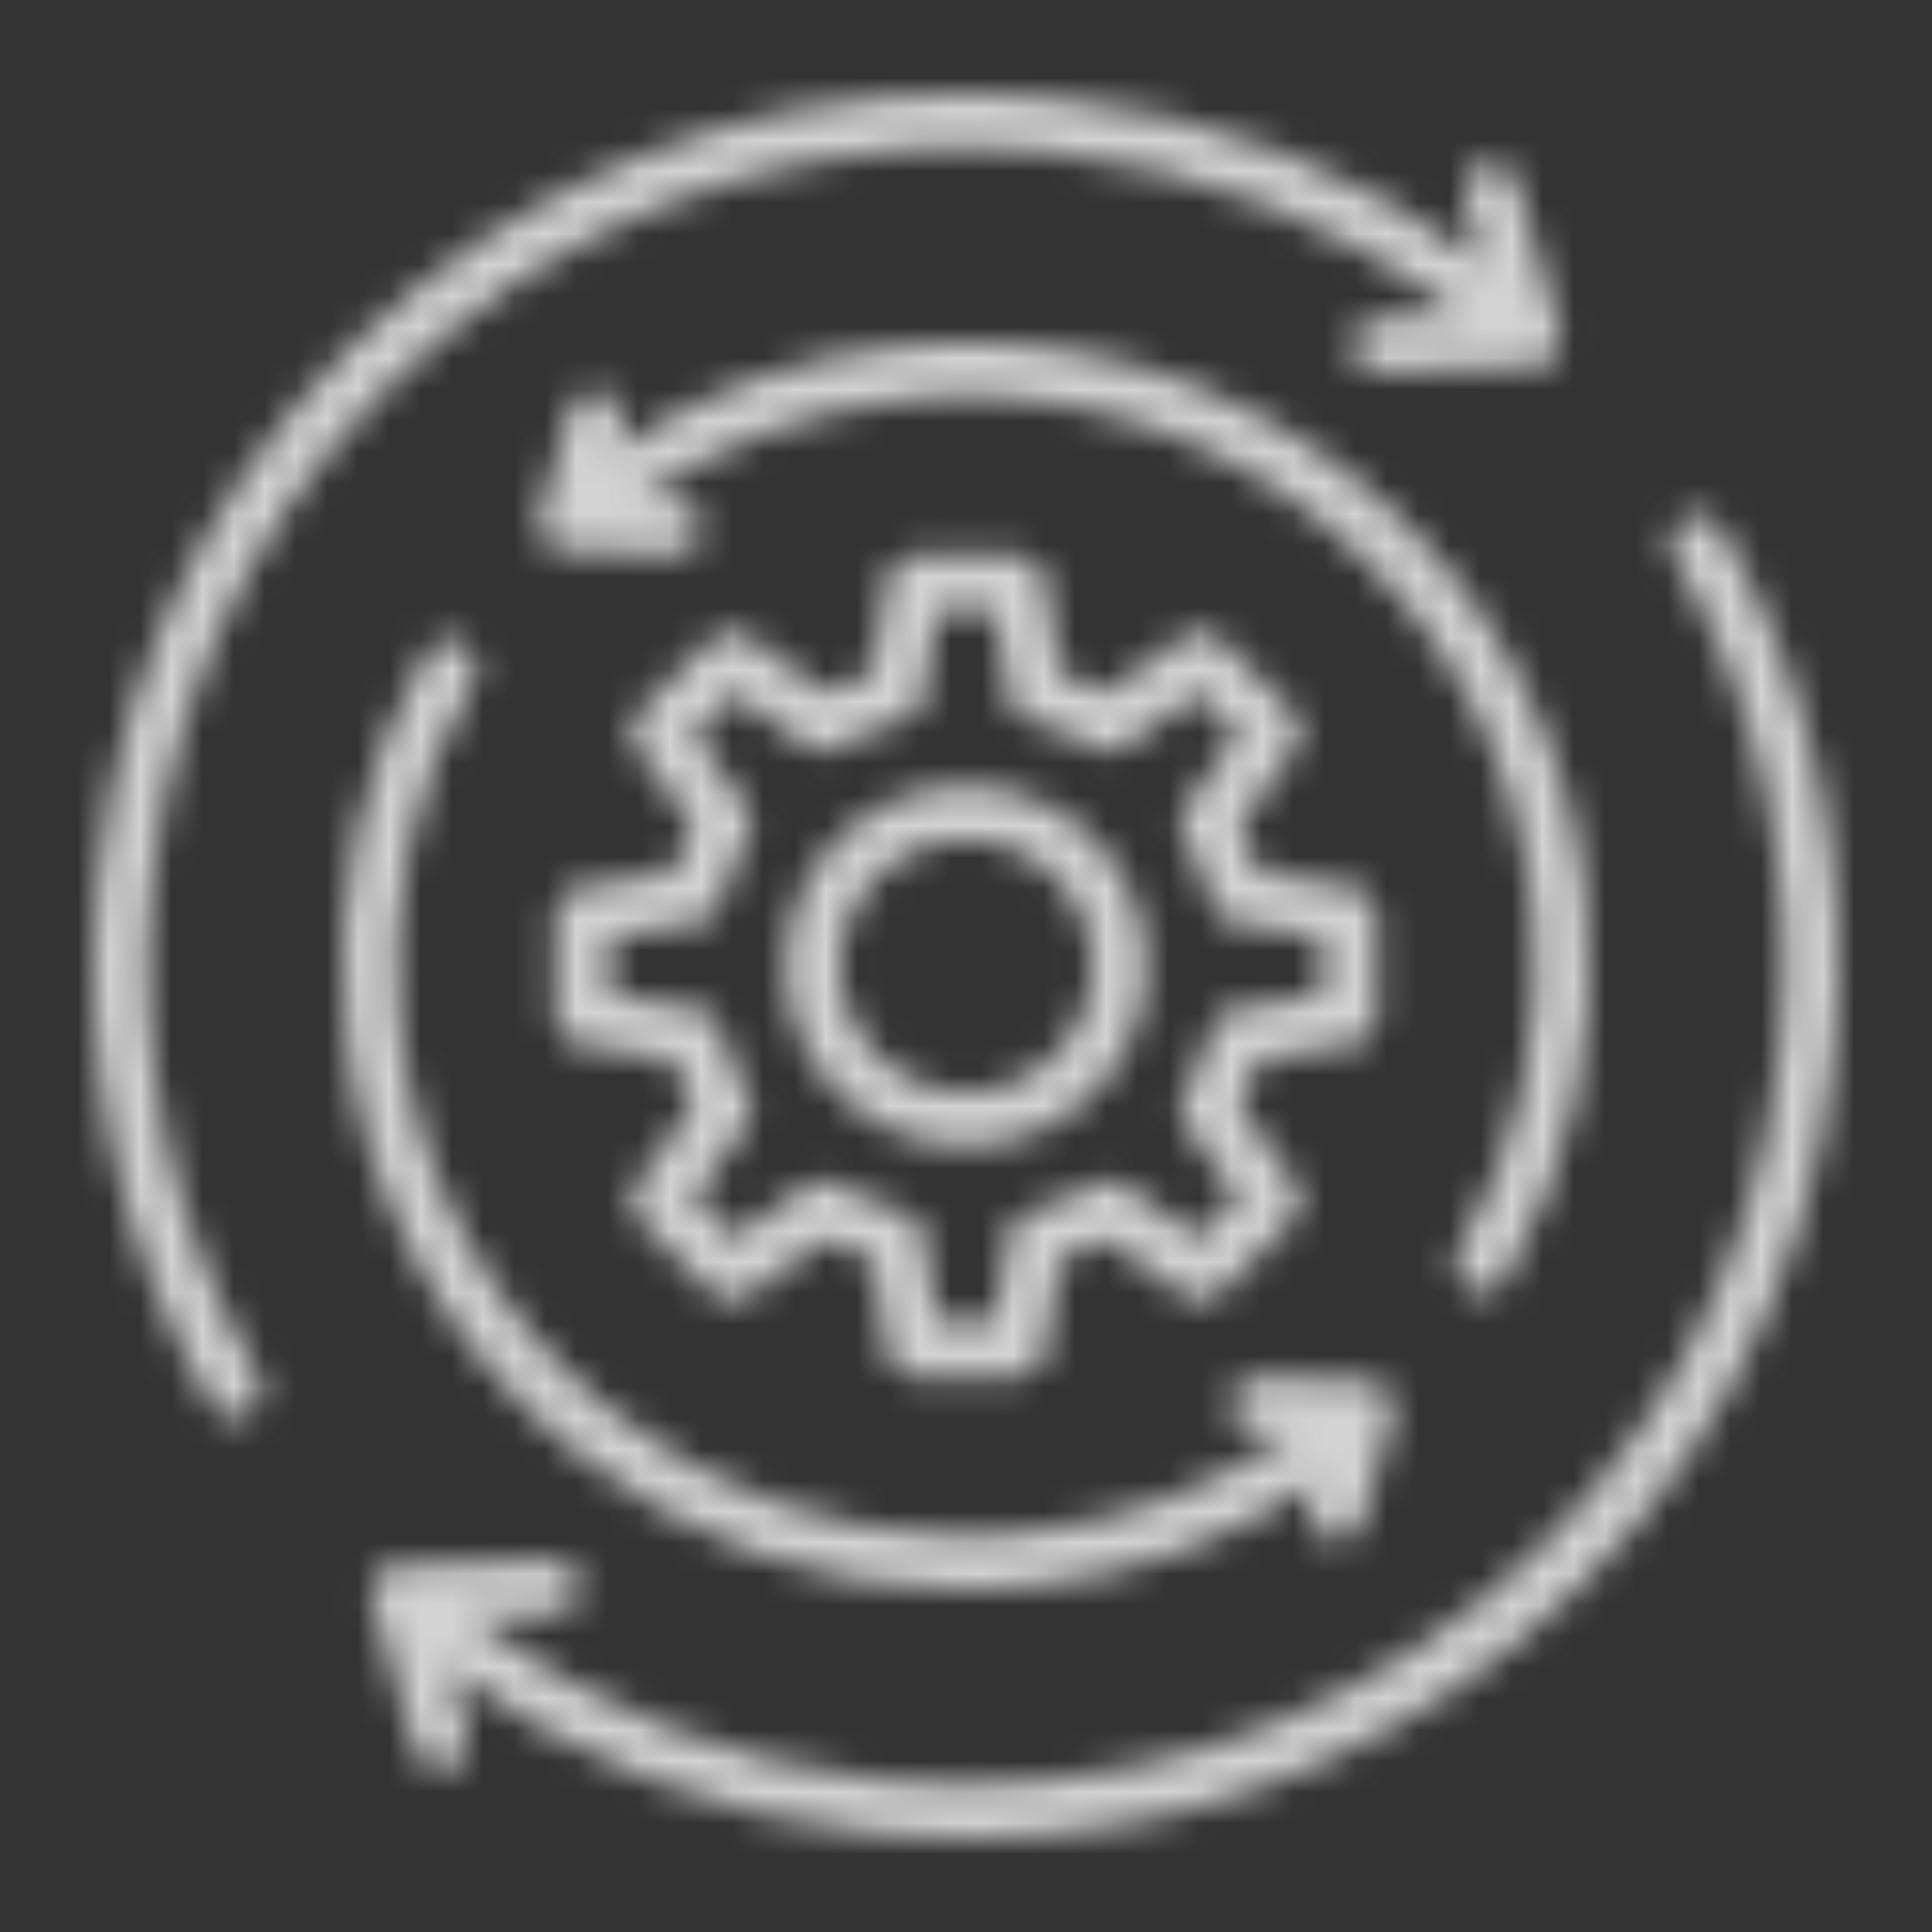 <svg width="62" height="62" viewBox="0 0 62 62" fill="none" xmlns="http://www.w3.org/2000/svg">
<rect x="0" y="0" width="62" height="62" fill="#333333" stroke="none"/>
<mask id="path-1-inside-1_19039_5535" fill="white">
<path d="M11.096 33.096C10.648 28.837 11.546 24.635 13.695 20.945C13.939 20.527 14.474 20.386 14.892 20.629C15.309 20.872 15.451 21.407 15.208 21.825C13.247 25.192 12.427 29.026 12.836 32.912C13.347 37.764 15.716 42.127 19.508 45.196C22.791 47.853 26.8 49.266 30.965 49.267C31.611 49.267 32.261 49.232 32.912 49.164C36.011 48.838 38.935 47.74 41.458 45.973L40.29 45.931C39.807 45.914 39.43 45.508 39.447 45.025C39.465 44.542 39.868 44.163 40.353 44.182L43.882 44.309C44.151 44.319 44.4 44.452 44.558 44.669C44.716 44.887 44.766 45.165 44.692 45.424L43.723 48.819C43.613 49.204 43.263 49.454 42.882 49.454C42.803 49.454 42.722 49.443 42.642 49.42C42.177 49.288 41.908 48.804 42.04 48.339L42.267 47.544C39.546 49.402 36.411 50.555 33.096 50.904C32.382 50.979 31.67 51.017 30.962 51.017C26.398 51.017 22.005 49.468 18.407 46.556C14.252 43.192 11.655 38.412 11.096 33.096ZM43.593 15.444C39.438 12.081 34.222 10.537 28.905 11.096C25.587 11.445 22.454 12.598 19.733 14.456L19.96 13.661C20.092 13.196 19.823 12.712 19.358 12.58C18.893 12.447 18.41 12.716 18.277 13.181L17.308 16.576C17.234 16.835 17.284 17.113 17.442 17.331C17.6 17.549 17.849 17.681 18.118 17.691L21.647 17.818C21.658 17.818 21.668 17.818 21.679 17.818C22.148 17.818 22.536 17.447 22.553 16.975C22.57 16.492 22.193 16.086 21.71 16.069L20.537 16.027C23.061 14.258 25.986 13.163 29.088 12.836C33.939 12.326 38.7 13.735 42.492 16.804C46.284 19.874 48.653 24.236 49.164 29.088C49.573 32.973 48.753 36.807 46.792 40.175C46.549 40.593 46.691 41.128 47.108 41.371C47.247 41.452 47.398 41.49 47.548 41.49C47.849 41.49 48.142 41.334 48.305 41.055C50.454 37.364 51.352 33.162 50.904 28.904C50.344 23.588 47.748 18.808 43.593 15.444ZM55.207 16.934C54.964 16.516 54.429 16.375 54.011 16.618C53.593 16.861 53.452 17.397 53.695 17.814C56.513 22.654 57.691 28.163 57.103 33.748C55.589 48.142 42.646 58.619 28.252 57.104C23.442 56.597 18.923 54.801 15.109 51.892L17.821 51.795C18.304 51.778 18.681 51.372 18.664 50.889C18.647 50.406 18.243 50.027 17.758 50.046L12.758 50.226C12.489 50.235 12.239 50.368 12.081 50.586C11.923 50.803 11.874 51.082 11.947 51.34L13.32 56.152C13.43 56.537 13.78 56.787 14.161 56.787C14.241 56.787 14.322 56.776 14.402 56.754C14.867 56.621 15.136 56.137 15.003 55.672L14.397 53.546C18.392 56.496 23.084 58.319 28.069 58.844C29.067 58.949 30.062 59.001 31.053 59.001C37.438 59.001 43.584 56.835 48.616 52.761C54.429 48.056 58.061 41.369 58.844 33.931C59.471 27.974 58.214 22.096 55.207 16.934ZM4.896 28.252C5.63 21.28 9.036 15.01 14.485 10.599C19.934 6.188 26.776 4.162 33.748 4.897C38.561 5.403 43.077 7.198 46.891 10.108L44.179 10.205C43.696 10.223 43.318 10.628 43.336 11.111C43.353 11.583 43.741 11.955 44.209 11.955C44.22 11.955 44.231 11.955 44.242 11.954L49.242 11.774C49.511 11.765 49.76 11.632 49.919 11.414C50.077 11.197 50.126 10.919 50.052 10.66L48.679 5.848C48.547 5.383 48.062 5.114 47.598 5.247C47.133 5.379 46.864 5.864 46.996 6.328L47.603 8.454C43.608 5.504 38.919 3.681 33.931 3.156C26.494 2.373 19.196 4.533 13.384 9.239C7.571 13.944 3.939 20.632 3.156 28.069C2.529 34.026 3.786 39.903 6.792 45.067C6.955 45.346 7.248 45.502 7.549 45.502C7.699 45.502 7.85 45.463 7.988 45.383C8.406 45.14 8.548 44.604 8.305 44.186C5.487 39.346 4.308 33.836 4.896 28.252ZM40.409 34.013C40.243 34.532 40.033 35.037 39.783 35.522L41.585 38.012C41.837 38.36 41.799 38.84 41.495 39.144L39.143 41.496C38.839 41.8 38.359 41.838 38.011 41.586L35.522 39.783C35.036 40.034 34.532 40.243 34.013 40.409L33.527 43.443C33.459 43.868 33.093 44.18 32.663 44.18H29.337C28.907 44.18 28.541 43.868 28.473 43.443L27.987 40.41C27.468 40.243 26.963 40.034 26.478 39.783L23.988 41.586C23.64 41.838 23.161 41.8 22.857 41.496L20.504 39.144C20.2 38.84 20.162 38.36 20.414 38.012L22.217 35.522C21.966 35.037 21.757 34.532 21.591 34.013L18.557 33.528C18.133 33.46 17.82 33.093 17.82 32.664V29.337C17.82 28.907 18.133 28.541 18.557 28.473L21.591 27.988C21.757 27.468 21.966 26.964 22.217 26.479L20.414 23.989C20.162 23.641 20.2 23.161 20.504 22.857L22.857 20.505C23.161 20.201 23.64 20.163 23.988 20.415L26.478 22.217C26.963 21.967 27.468 21.758 27.987 21.591L28.473 18.558C28.541 18.133 28.907 17.821 29.337 17.821H32.663C33.093 17.821 33.459 18.133 33.527 18.558L34.013 21.591C34.532 21.758 35.036 21.967 35.522 22.217L38.011 20.415C38.359 20.163 38.839 20.201 39.143 20.505L41.495 22.857C41.799 23.161 41.837 23.641 41.585 23.989L39.783 26.478C40.033 26.964 40.242 27.468 40.409 27.988L43.443 28.473C43.867 28.541 44.179 28.907 44.179 29.337V32.663C44.179 33.093 43.867 33.46 43.443 33.528L40.409 34.013ZM37.996 35.139C38.389 34.476 38.684 33.763 38.874 33.02C38.961 32.682 39.239 32.428 39.584 32.373L42.429 31.917V30.083L39.584 29.627C39.239 29.572 38.961 29.318 38.874 28.98C38.684 28.236 38.388 27.523 37.996 26.861C37.818 26.561 37.835 26.184 38.04 25.902L39.73 23.567L38.433 22.27L36.098 23.96C35.815 24.165 35.438 24.182 35.139 24.004C34.476 23.611 33.763 23.316 33.02 23.125C32.682 23.039 32.428 22.76 32.373 22.416L31.917 19.57H30.083L29.627 22.416C29.572 22.76 29.318 23.039 28.98 23.125C28.236 23.316 27.523 23.611 26.861 24.004C26.561 24.182 26.184 24.165 25.902 23.96L23.566 22.27L22.269 23.567L23.96 25.902C24.165 26.184 24.182 26.561 24.004 26.861C23.611 27.524 23.316 28.237 23.125 28.98C23.039 29.318 22.76 29.572 22.416 29.627L19.57 30.083V31.917L22.416 32.373C22.76 32.428 23.039 32.682 23.125 33.02C23.316 33.763 23.611 34.476 24.004 35.139C24.182 35.439 24.165 35.816 23.96 36.098L22.269 38.434L23.566 39.731L25.902 38.04C26.184 37.835 26.561 37.818 26.861 37.996C27.524 38.389 28.236 38.684 28.98 38.875C29.318 38.961 29.572 39.24 29.627 39.584L30.083 42.43H31.917L32.373 39.584C32.428 39.24 32.682 38.961 33.02 38.874C33.764 38.684 34.476 38.389 35.139 37.996C35.438 37.818 35.815 37.835 36.098 38.04L38.433 39.731L39.73 38.434L38.04 36.098C37.835 35.816 37.818 35.439 37.996 35.139ZM36.79 31C36.79 34.193 34.193 36.79 31 36.79C27.807 36.79 25.21 34.193 25.21 31C25.21 27.808 27.807 25.21 31 25.21C34.193 25.21 36.79 27.808 36.79 31ZM35.04 31C35.04 28.772 33.228 26.96 31 26.96C28.772 26.96 26.96 28.772 26.96 31C26.96 33.228 28.772 35.04 31 35.04C33.228 35.04 35.04 33.228 35.04 31Z"/>
</mask>
<path d="M11.096 33.096C10.648 28.837 11.546 24.635 13.695 20.945C13.939 20.527 14.474 20.386 14.892 20.629C15.309 20.872 15.451 21.407 15.208 21.825C13.247 25.192 12.427 29.026 12.836 32.912C13.347 37.764 15.716 42.127 19.508 45.196C22.791 47.853 26.8 49.266 30.965 49.267C31.611 49.267 32.261 49.232 32.912 49.164C36.011 48.838 38.935 47.74 41.458 45.973L40.29 45.931C39.807 45.914 39.43 45.508 39.447 45.025C39.465 44.542 39.868 44.163 40.353 44.182L43.882 44.309C44.151 44.319 44.4 44.452 44.558 44.669C44.716 44.887 44.766 45.165 44.692 45.424L43.723 48.819C43.613 49.204 43.263 49.454 42.882 49.454C42.803 49.454 42.722 49.443 42.642 49.42C42.177 49.288 41.908 48.804 42.04 48.339L42.267 47.544C39.546 49.402 36.411 50.555 33.096 50.904C32.382 50.979 31.67 51.017 30.962 51.017C26.398 51.017 22.005 49.468 18.407 46.556C14.252 43.192 11.655 38.412 11.096 33.096ZM43.593 15.444C39.438 12.081 34.222 10.537 28.905 11.096C25.587 11.445 22.454 12.598 19.733 14.456L19.96 13.661C20.092 13.196 19.823 12.712 19.358 12.58C18.893 12.447 18.41 12.716 18.277 13.181L17.308 16.576C17.234 16.835 17.284 17.113 17.442 17.331C17.6 17.549 17.849 17.681 18.118 17.691L21.647 17.818C21.658 17.818 21.668 17.818 21.679 17.818C22.148 17.818 22.536 17.447 22.553 16.975C22.57 16.492 22.193 16.086 21.71 16.069L20.537 16.027C23.061 14.258 25.986 13.163 29.088 12.836C33.939 12.326 38.7 13.735 42.492 16.804C46.284 19.874 48.653 24.236 49.164 29.088C49.573 32.973 48.753 36.807 46.792 40.175C46.549 40.593 46.691 41.128 47.108 41.371C47.247 41.452 47.398 41.49 47.548 41.49C47.849 41.49 48.142 41.334 48.305 41.055C50.454 37.364 51.352 33.162 50.904 28.904C50.344 23.588 47.748 18.808 43.593 15.444ZM55.207 16.934C54.964 16.516 54.429 16.375 54.011 16.618C53.593 16.861 53.452 17.397 53.695 17.814C56.513 22.654 57.691 28.163 57.103 33.748C55.589 48.142 42.646 58.619 28.252 57.104C23.442 56.597 18.923 54.801 15.109 51.892L17.821 51.795C18.304 51.778 18.681 51.372 18.664 50.889C18.647 50.406 18.243 50.027 17.758 50.046L12.758 50.226C12.489 50.235 12.239 50.368 12.081 50.586C11.923 50.803 11.874 51.082 11.947 51.34L13.32 56.152C13.43 56.537 13.78 56.787 14.161 56.787C14.241 56.787 14.322 56.776 14.402 56.754C14.867 56.621 15.136 56.137 15.003 55.672L14.397 53.546C18.392 56.496 23.084 58.319 28.069 58.844C29.067 58.949 30.062 59.001 31.053 59.001C37.438 59.001 43.584 56.835 48.616 52.761C54.429 48.056 58.061 41.369 58.844 33.931C59.471 27.974 58.214 22.096 55.207 16.934ZM4.896 28.252C5.63 21.28 9.036 15.01 14.485 10.599C19.934 6.188 26.776 4.162 33.748 4.897C38.561 5.403 43.077 7.198 46.891 10.108L44.179 10.205C43.696 10.223 43.318 10.628 43.336 11.111C43.353 11.583 43.741 11.955 44.209 11.955C44.22 11.955 44.231 11.955 44.242 11.954L49.242 11.774C49.511 11.765 49.76 11.632 49.919 11.414C50.077 11.197 50.126 10.919 50.052 10.66L48.679 5.848C48.547 5.383 48.062 5.114 47.598 5.247C47.133 5.379 46.864 5.864 46.996 6.328L47.603 8.454C43.608 5.504 38.919 3.681 33.931 3.156C26.494 2.373 19.196 4.533 13.384 9.239C7.571 13.944 3.939 20.632 3.156 28.069C2.529 34.026 3.786 39.903 6.792 45.067C6.955 45.346 7.248 45.502 7.549 45.502C7.699 45.502 7.85 45.463 7.988 45.383C8.406 45.14 8.548 44.604 8.305 44.186C5.487 39.346 4.308 33.836 4.896 28.252ZM40.409 34.013C40.243 34.532 40.033 35.037 39.783 35.522L41.585 38.012C41.837 38.36 41.799 38.84 41.495 39.144L39.143 41.496C38.839 41.8 38.359 41.838 38.011 41.586L35.522 39.783C35.036 40.034 34.532 40.243 34.013 40.409L33.527 43.443C33.459 43.868 33.093 44.18 32.663 44.18H29.337C28.907 44.18 28.541 43.868 28.473 43.443L27.987 40.41C27.468 40.243 26.963 40.034 26.478 39.783L23.988 41.586C23.64 41.838 23.161 41.8 22.857 41.496L20.504 39.144C20.2 38.84 20.162 38.36 20.414 38.012L22.217 35.522C21.966 35.037 21.757 34.532 21.591 34.013L18.557 33.528C18.133 33.46 17.82 33.093 17.82 32.664V29.337C17.82 28.907 18.133 28.541 18.557 28.473L21.591 27.988C21.757 27.468 21.966 26.964 22.217 26.479L20.414 23.989C20.162 23.641 20.2 23.161 20.504 22.857L22.857 20.505C23.161 20.201 23.64 20.163 23.988 20.415L26.478 22.217C26.963 21.967 27.468 21.758 27.987 21.591L28.473 18.558C28.541 18.133 28.907 17.821 29.337 17.821H32.663C33.093 17.821 33.459 18.133 33.527 18.558L34.013 21.591C34.532 21.758 35.036 21.967 35.522 22.217L38.011 20.415C38.359 20.163 38.839 20.201 39.143 20.505L41.495 22.857C41.799 23.161 41.837 23.641 41.585 23.989L39.783 26.478C40.033 26.964 40.242 27.468 40.409 27.988L43.443 28.473C43.867 28.541 44.179 28.907 44.179 29.337V32.663C44.179 33.093 43.867 33.46 43.443 33.528L40.409 34.013ZM37.996 35.139C38.389 34.476 38.684 33.763 38.874 33.02C38.961 32.682 39.239 32.428 39.584 32.373L42.429 31.917V30.083L39.584 29.627C39.239 29.572 38.961 29.318 38.874 28.98C38.684 28.236 38.388 27.523 37.996 26.861C37.818 26.561 37.835 26.184 38.04 25.902L39.73 23.567L38.433 22.27L36.098 23.96C35.815 24.165 35.438 24.182 35.139 24.004C34.476 23.611 33.763 23.316 33.02 23.125C32.682 23.039 32.428 22.76 32.373 22.416L31.917 19.57H30.083L29.627 22.416C29.572 22.76 29.318 23.039 28.98 23.125C28.236 23.316 27.523 23.611 26.861 24.004C26.561 24.182 26.184 24.165 25.902 23.96L23.566 22.27L22.269 23.567L23.96 25.902C24.165 26.184 24.182 26.561 24.004 26.861C23.611 27.524 23.316 28.237 23.125 28.98C23.039 29.318 22.76 29.572 22.416 29.627L19.57 30.083V31.917L22.416 32.373C22.76 32.428 23.039 32.682 23.125 33.02C23.316 33.763 23.611 34.476 24.004 35.139C24.182 35.439 24.165 35.816 23.96 36.098L22.269 38.434L23.566 39.731L25.902 38.04C26.184 37.835 26.561 37.818 26.861 37.996C27.524 38.389 28.236 38.684 28.98 38.875C29.318 38.961 29.572 39.24 29.627 39.584L30.083 42.43H31.917L32.373 39.584C32.428 39.24 32.682 38.961 33.02 38.874C33.764 38.684 34.476 38.389 35.139 37.996C35.438 37.818 35.815 37.835 36.098 38.04L38.433 39.731L39.73 38.434L38.04 36.098C37.835 35.816 37.818 35.439 37.996 35.139ZM36.79 31C36.79 34.193 34.193 36.79 31 36.79C27.807 36.79 25.21 34.193 25.21 31C25.21 27.808 27.807 25.21 31 25.21C34.193 25.21 36.79 27.808 36.79 31ZM35.04 31C35.04 28.772 33.228 26.96 31 26.96C28.772 26.96 26.96 28.772 26.96 31C26.96 33.228 28.772 35.04 31 35.04C33.228 35.04 35.04 33.228 35.04 31Z" fill="white" stroke="#D3D3D3" stroke-width="4" mask="url(#path-1-inside-1_19039_5535)"/>
</svg>

